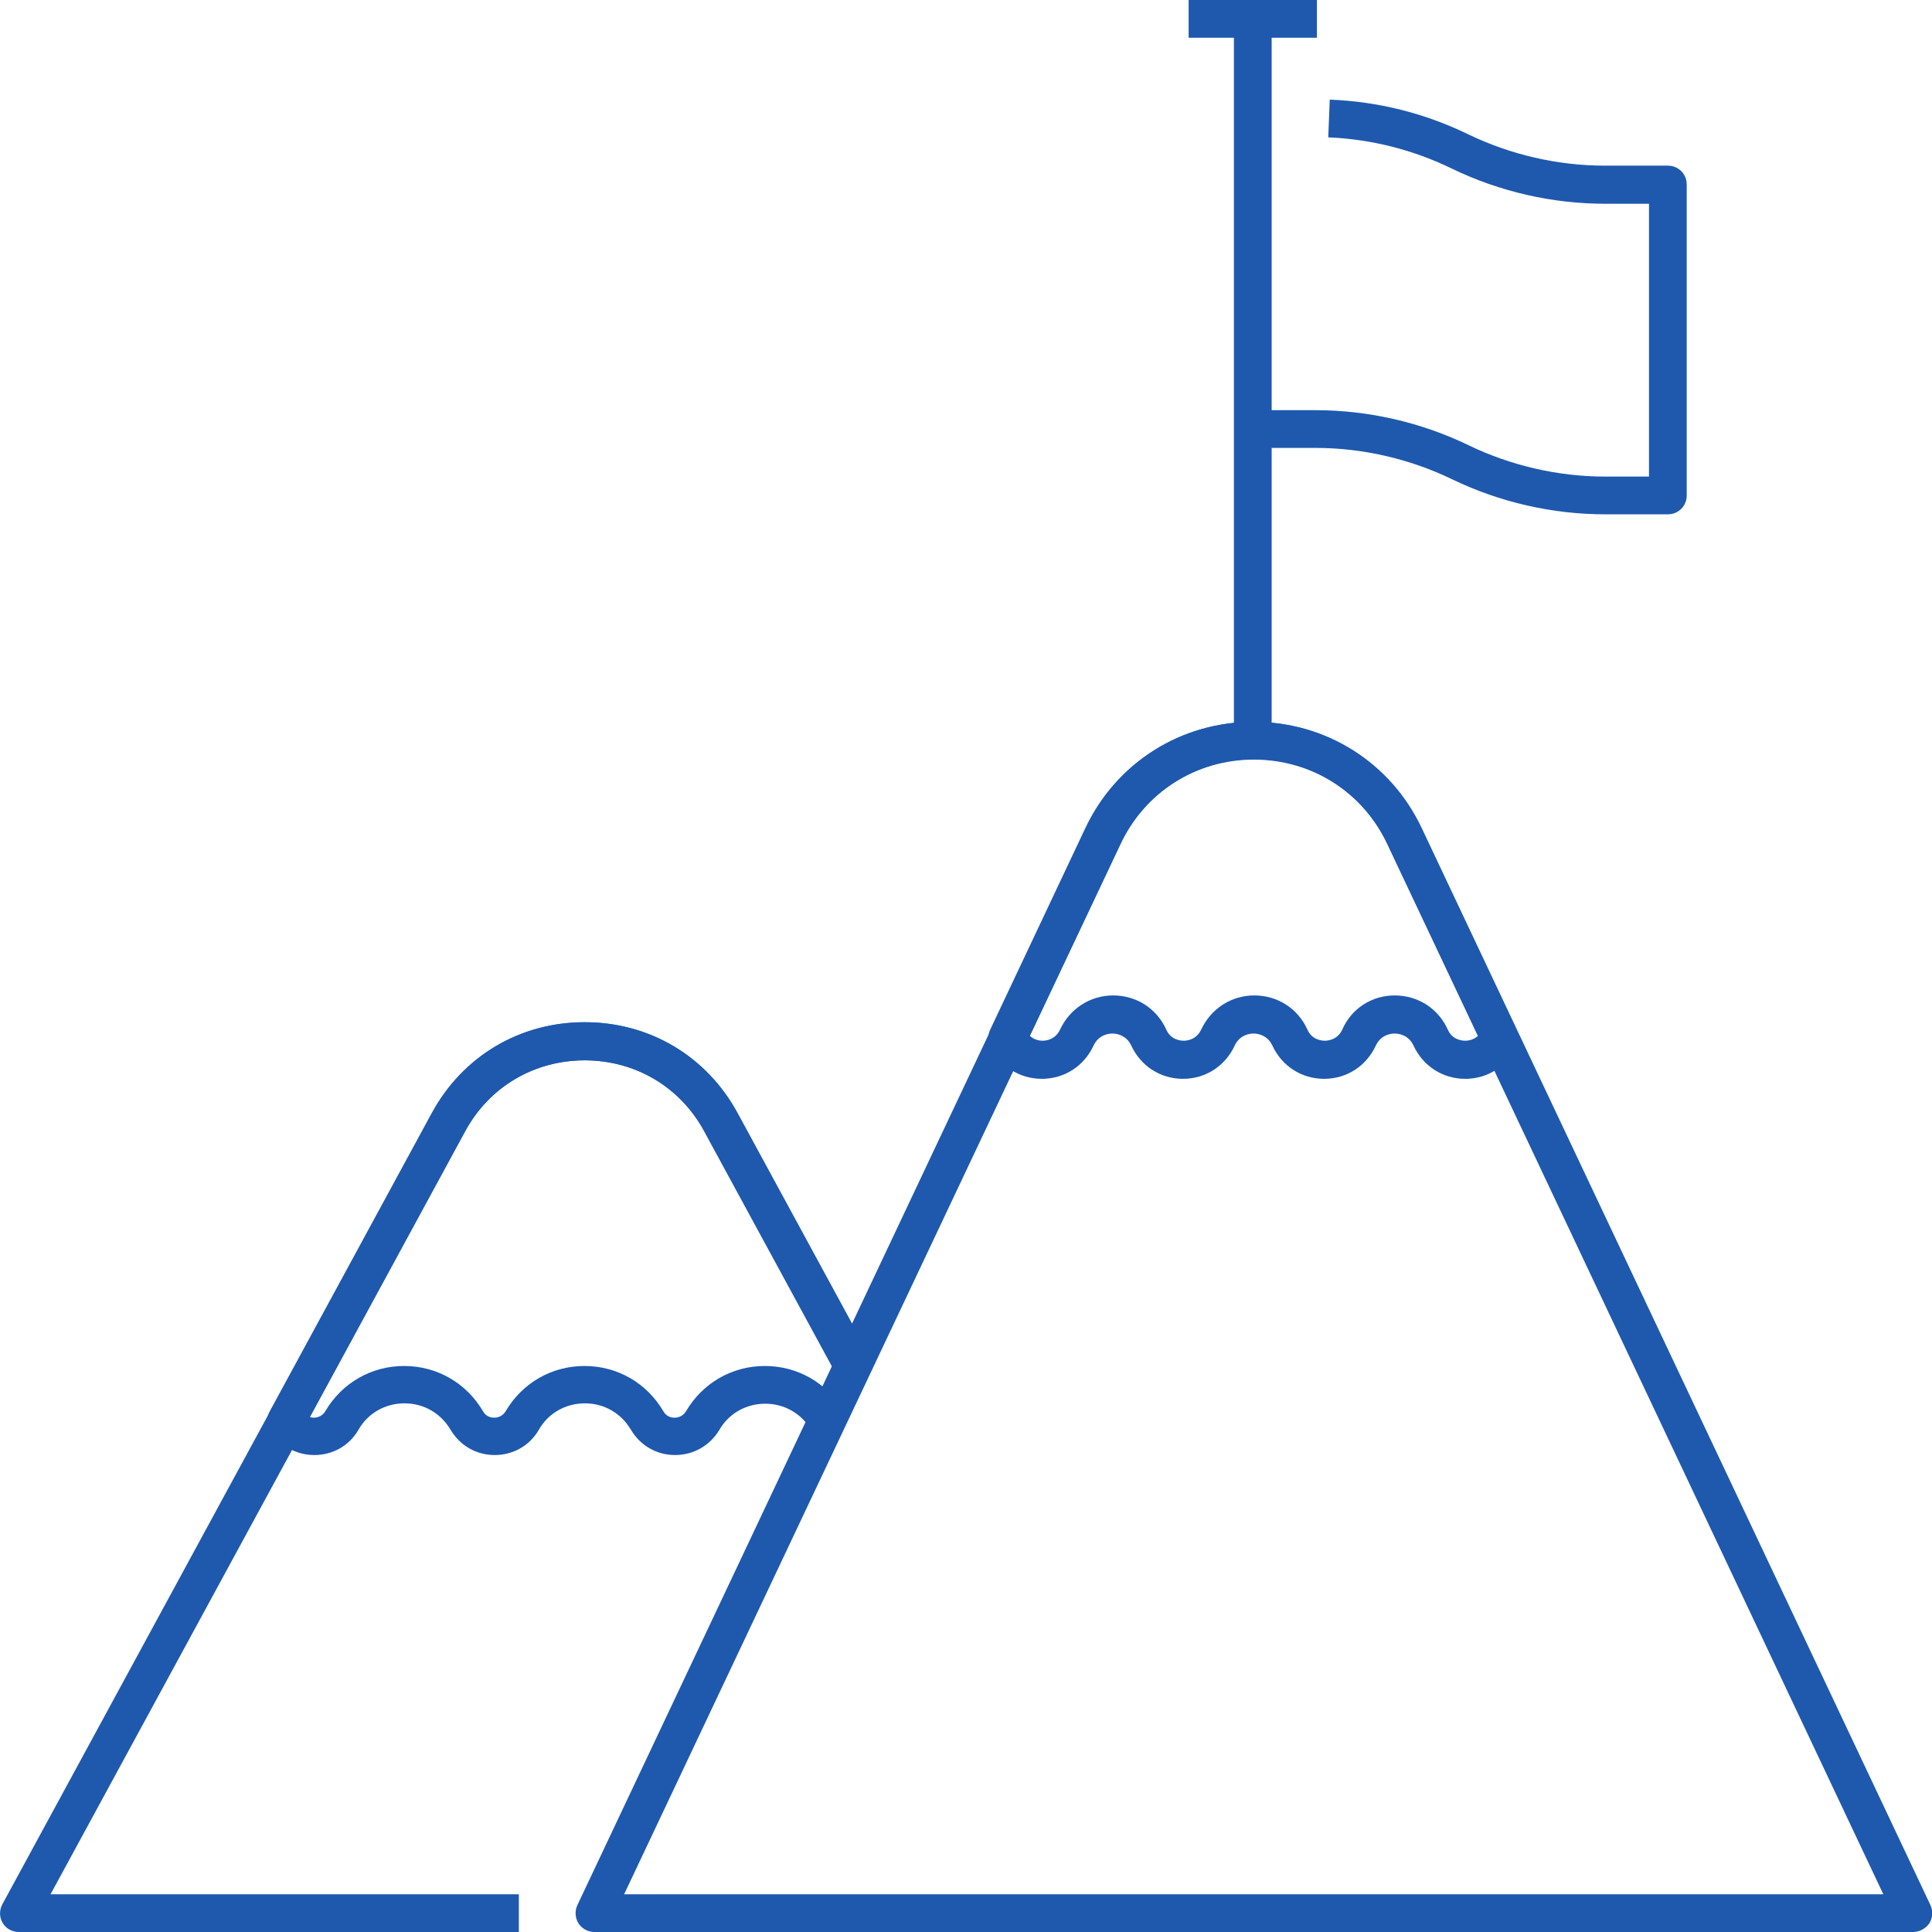 <svg xmlns="http://www.w3.org/2000/svg" enable-background="new 0 0 512 512" viewBox="0 0 512 512" id="Milestones"><path fill="#1e59ae" d="M442 136.3h-16.6c-14 0-28-3.2-40.6-9.3-11.2-5.4-23.7-8.3-36.2-8.3H332v-10h16.6c14 0 28 3.2 40.6 9.3 11.2 5.4 23.7 8.3 36.2 8.3H437V54h-11.6c-14 0-28-3.2-40.6-9.3-10.3-5-21.3-7.8-32.8-8.3l.4-10c12.8.5 25.2 3.6 36.7 9.2 11.2 5.4 23.7 8.3 36.2 8.3H442c2.8 0 5 2.2 5 5v82.4C447 134.1 444.8 136.3 442 136.3zM507 512H157.5c-1.7 0-3.3-.9-4.2-2.3-.9-1.4-1-3.3-.3-4.8l134.8-285.4 0 0c8.2-17.4 25.3-28.2 44.5-28.2 19.2 0 36.3 10.8 44.5 28.2l134.8 285.4c.7 1.5.6 3.4-.3 4.8C510.3 511.1 508.7 512 507 512zM165.4 502h333.7L367.7 223.8c-6.5-13.9-20.1-22.5-35.4-22.5-15.3 0-28.9 8.6-35.4 22.5L165.4 502z" class="color0d0d0d svgShape"></path><path fill="#1e59ae" d="M388.3,285.9c-6,0-11.2-3.4-13.7-8.8c-1.4-3-4.2-3.2-5-3.2s-3.6,0.2-5,3.2
				c-2.5,5.4-7.7,8.8-13.7,8.8c0,0,0,0,0,0c-6,0-11.2-3.4-13.7-8.8c-1.4-3-4.2-3.2-5-3.2s-3.6,0.2-5,3.2c-2.5,5.4-7.7,8.8-13.7,8.8
				s-11.2-3.4-13.7-8.8c-1.4-3-4.2-3.2-5-3.2c-0.8,0-3.6,0.2-5,3.2c-2.5,5.4-7.7,8.8-13.7,8.8s-11.2-3.4-13.7-8.8
				c-0.6-1.3-0.6-2.9,0-4.2l25.2-53.4c8.2-17.4,25.3-28.2,44.5-28.2c19.2,0,36.3,10.8,44.5,28.2l25.2,53.4c0.6,1.3,0.6,2.9,0,4.2
				C399.5,282.5,394.3,285.9,388.3,285.9z M369.6,263.8c6.2,0,11.6,3.5,14.1,9.1c1.2,2.7,3.8,2.9,4.6,2.9c0.6,0,2.1-0.1,3.4-1.3
				l-24-50.8c-6.5-13.9-20.1-22.5-35.4-22.5c-15.3,0-28.9,8.6-35.4,22.5l-24,50.8c1.3,1.2,2.8,1.3,3.4,1.3c0.8,0,3.3-0.2,4.6-2.9
				c2.6-5.6,8-9.1,14.1-9.1c6.2,0,11.6,3.5,14.1,9.1c1.2,2.7,3.8,2.9,4.6,2.9s3.3-0.2,4.6-2.9c2.6-5.6,8-9.1,14.1-9.1
				c6.2,0,11.6,3.5,14.1,9.1c1.2,2.7,3.8,2.9,4.6,2.9h0c0.8,0,3.3-0.2,4.6-2.9C358.1,267.3,363.5,263.8,369.6,263.8z" class="color0d0d0d svgShape"></path><rect width="10" height="191" x="327" y="5" fill="#1e59ae" class="color0d0d0d svgShape"></rect><rect width="34" height="10" x="315" fill="#1e59ae" class="color0d0d0d svgShape"></rect><path fill="#1e59ae" d="M137.5,512H5c-1.8,0-3.4-0.9-4.3-2.4c-0.9-1.5-0.9-3.4-0.1-4.9L114.5,295
				c8.2-15.1,23.3-24.1,40.5-24.1s32.3,9,40.5,24.1l35,64.4l-8.8,4.8l-35-64.4c-6.4-11.8-18.3-18.8-31.7-18.8s-25.3,7-31.7,18.8
				L13.4,502h124.1V512z" class="color0d0d0d svgShape"></path><path fill="#1e59ae" d="M178.9,385.6c-4.9,0-9.2-2.5-11.7-6.7c-2.6-4.4-7.1-7-12.2-7s-9.7,2.6-12.2,7
				c-2.4,4.2-6.8,6.7-11.7,6.7c-4.9,0-9.2-2.5-11.7-6.7c-2.6-4.4-7.1-7-12.2-7s-9.7,2.6-12.2,7c-2.4,4.2-6.8,6.7-11.7,6.7
				c0,0,0,0,0,0c-4.9,0-9.2-2.5-11.7-6.7c-0.9-1.5-0.9-3.4-0.1-4.9l42.9-79c8.2-15.1,23.3-24.1,40.5-24.1c17.2,0,32.3,9,40.5,24.1
				l35,64.4l-8.8,4.8l-35-64.4c-6.4-11.8-18.3-18.8-31.7-18.8c-13.4,0-25.3,7-31.7,18.8l-41.1,75.7c0.5,0.2,0.9,0.2,1.1,0.2h0
				c0.6,0,2.1-0.2,3-1.7c4.4-7.5,12.2-12,20.9-12s16.5,4.5,20.9,12c0.9,1.6,2.4,1.7,3,1.7s2.1-0.2,3-1.7c4.4-7.5,12.2-12,20.9-12
				s16.5,4.5,20.9,12c0.9,1.6,2.4,1.7,3,1.7s2.1-0.2,3-1.7c4.4-7.5,12.2-12,20.9-12s16.5,4.5,20.9,12l-8.6,5c-2.6-4.4-7.1-7-12.2-7
				s-9.7,2.6-12.2,7C188.1,383.1,183.8,385.6,178.9,385.6z" class="color0d0d0d svgShape"></path></svg>